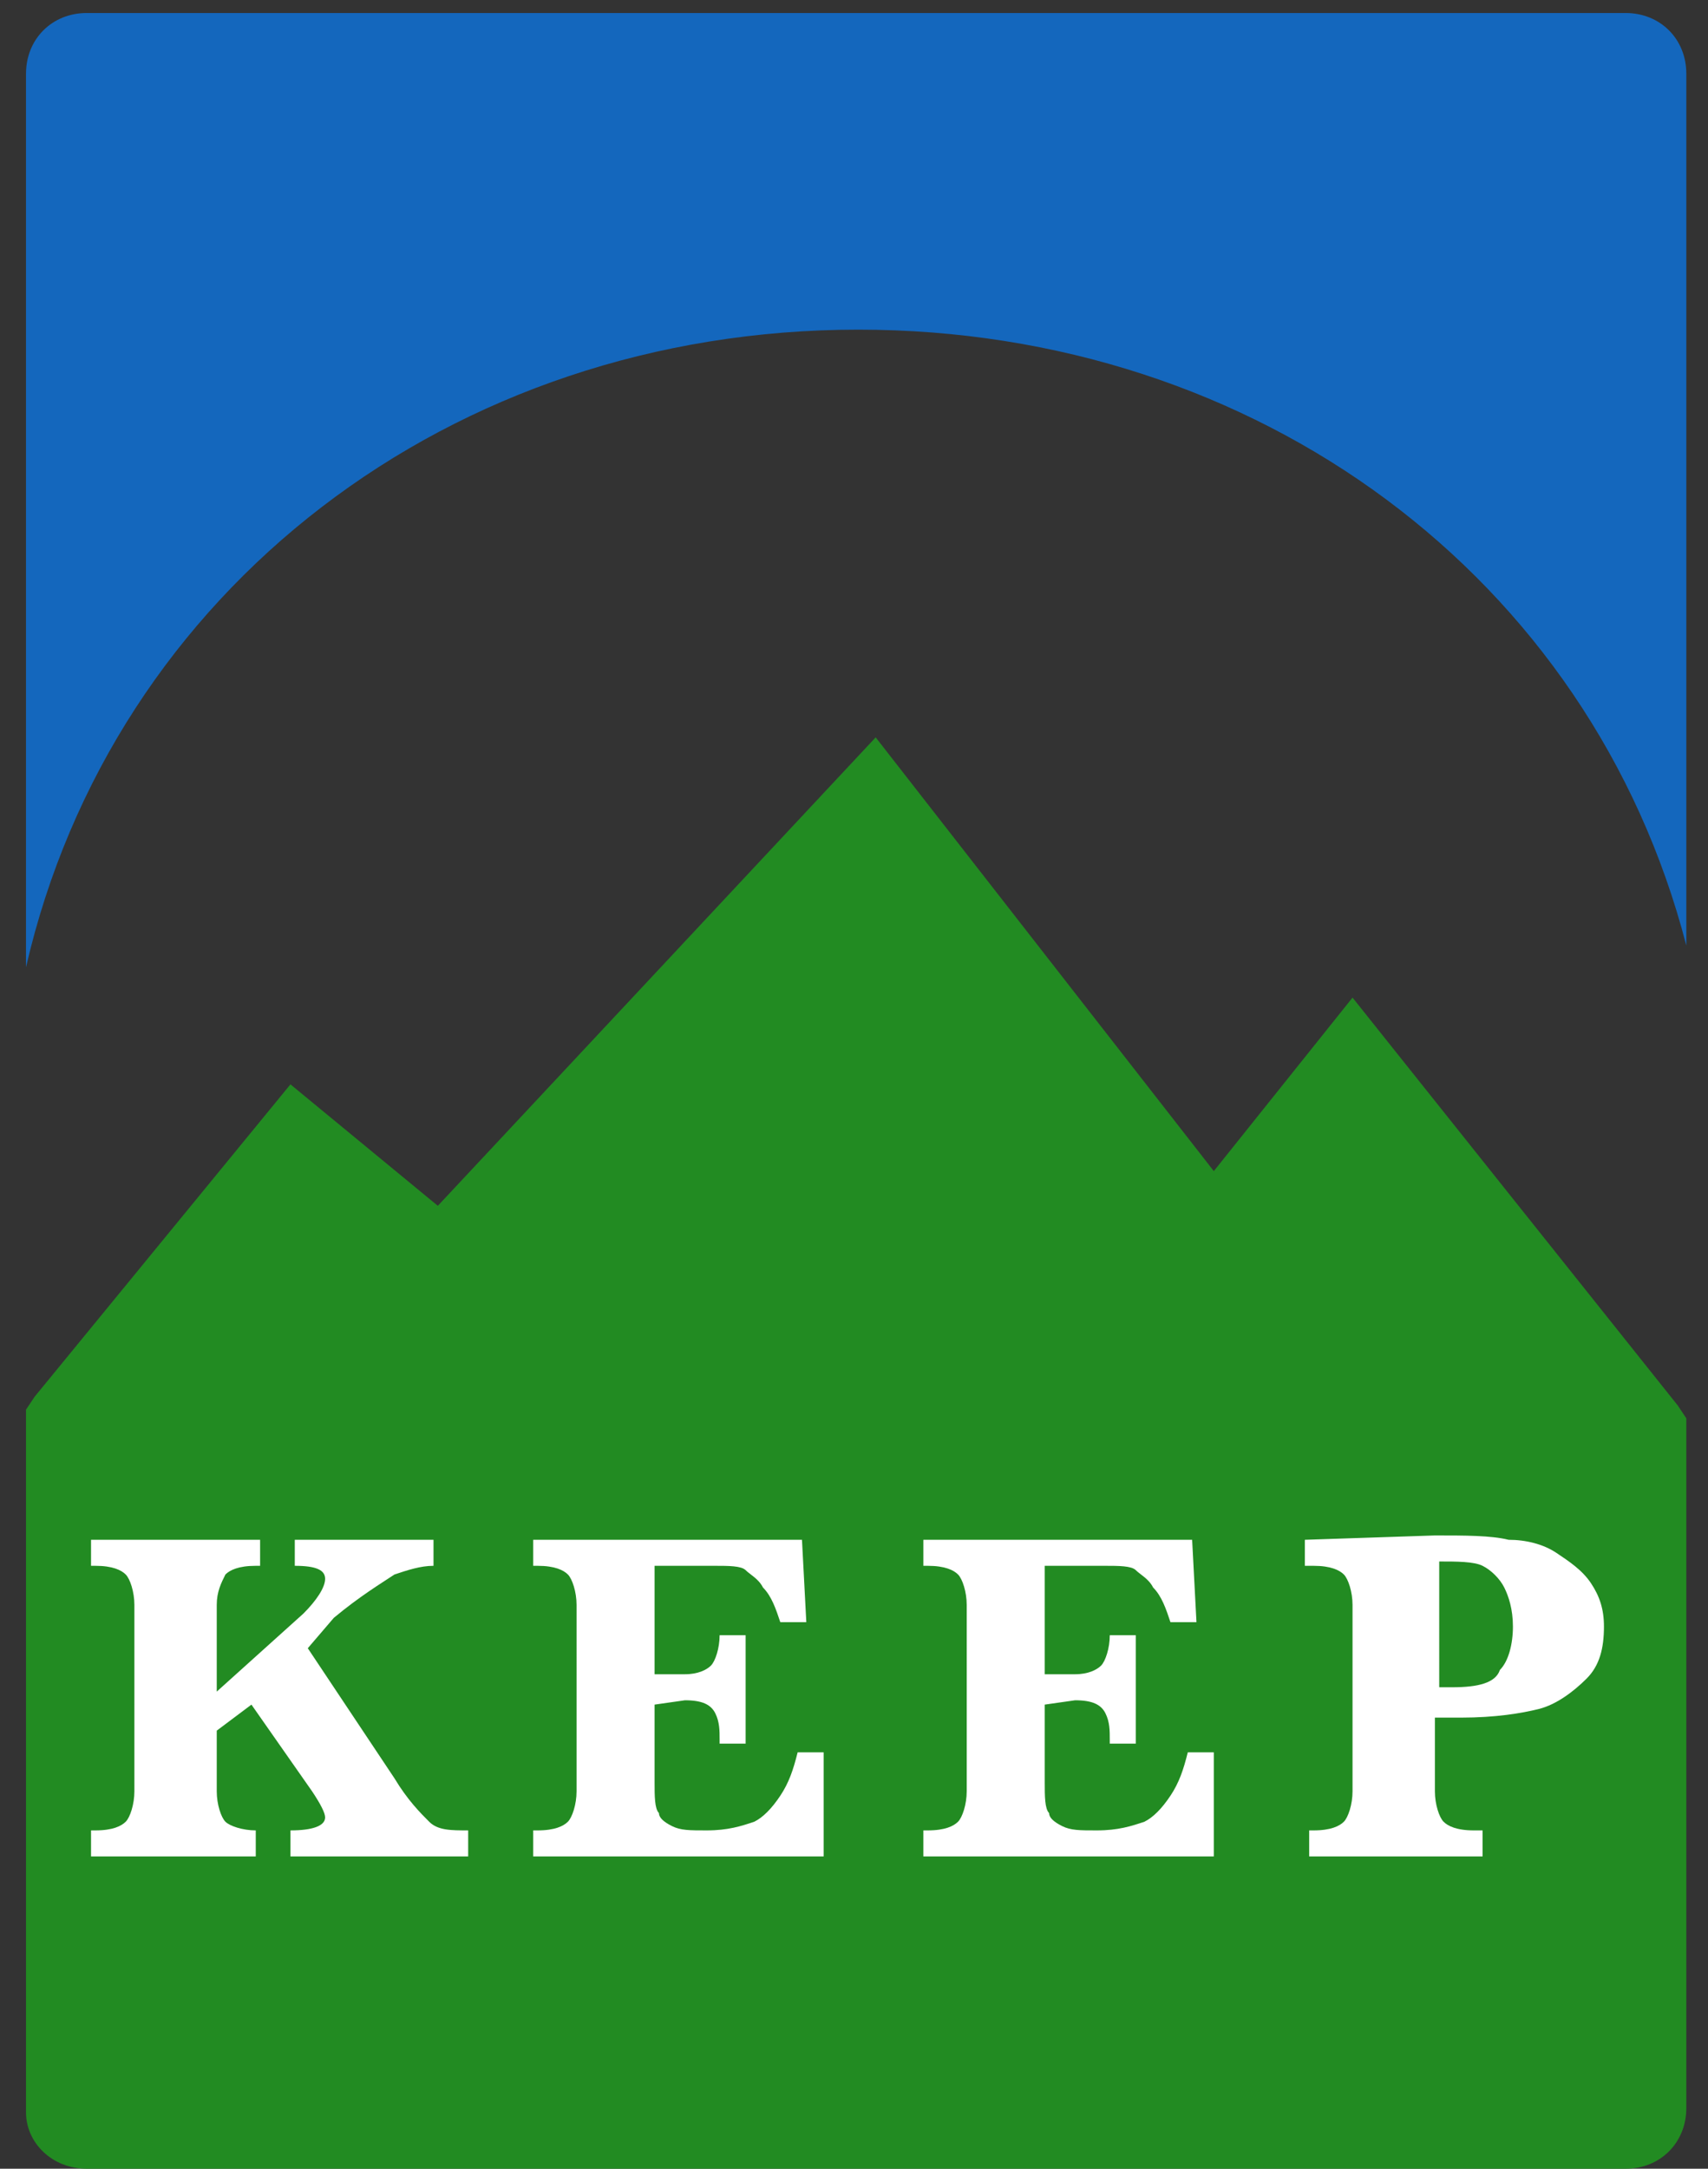 <?xml version="1.0" encoding="utf-8"?>
<!-- Generator: Adobe Illustrator 26.1.0, SVG Export Plug-In . SVG Version: 6.00 Build 0)  -->
<svg version="1.1" id="Layer_1" xmlns="http://www.w3.org/2000/svg" xmlns:xlink="http://www.w3.org/1999/xlink" x="0px" y="0px"
	 viewBox="0 0 39.4 50" style="enable-background:new 0 0 39.4 50;" xml:space="preserve">
<rect x="0" y="0" width="39.4" height="50" fill="#333333" stroke="none"/>
<style type="text/css">
	.st0{clip-path:url(#SVGID_00000035513088493823319900000002222128208314122119_);}
	.st1{fill:#1467BD;}
	.st2{fill:#228B22;}
	.st3{fill:#FFFFFF;}
</style>
<g>
	<defs>
		<rect id="SVGID_1_" width="129.5" height="50"/>
	</defs>
	<clipPath id="SVGID_00000061448379223725618250000013825831726055712424_">
		<use xlink:href="#SVGID_1_"  style="overflow:visible;"/>
	</clipPath>
	<g style="clip-path:url(#SVGID_00000061448379223725618250000013825831726055712424_);">
		<path class="st1" d="M19.8,7.6c9.2,0,16.9,5.7,19.1,14.2V1.7c0-0.8-0.6-1.4-1.4-1.4H2c-0.8,0-1.4,0.6-1.4,1.4v20.6
			C2.6,13.6,10.4,7.6,19.8,7.6z"/>
		<path class="st2" d="M38.7,32.4l-7.5-9.4l-3.2,4L20.2,17L10.1,27.8l-3.4-2.8l-5.9,7.2l-0.2,0.3v16.2C0.6,49.4,1.2,50,2,50h35.5
			c0.8,0,1.4-0.6,1.4-1.4V32.7L38.7,32.4z"/>
		<path class="st3" d="M5,39.9v1.4c0,0.3,0.1,0.6,0.2,0.7c0.1,0.1,0.4,0.2,0.7,0.2v0.6H2.1v-0.6h0.1c0.4,0,0.6-0.1,0.7-0.2
			c0.1-0.1,0.2-0.4,0.2-0.7V37c0-0.3-0.1-0.6-0.2-0.7c-0.1-0.1-0.3-0.2-0.7-0.2H2.1v-0.6H6v0.6H5.9c-0.4,0-0.6,0.1-0.7,0.2
			C5.1,36.5,5,36.7,5,37v2l2-1.8c0.3-0.3,0.5-0.6,0.5-0.8c0-0.2-0.2-0.3-0.7-0.3v-0.6h3.2v0.6c-0.3,0-0.6,0.1-0.9,0.2
			c-0.3,0.2-0.8,0.5-1.4,1L7.1,38l2,3c0.3,0.5,0.6,0.8,0.8,1c0.2,0.2,0.5,0.2,0.9,0.2v0.6H6.7v-0.6c0.5,0,0.8-0.1,0.8-0.3
			c0-0.1-0.1-0.3-0.3-0.6l-1.4-2L5,39.9z"/>
		<path class="st3" d="M15.1,39.3v1.8c0,0.3,0,0.6,0.1,0.7c0,0.1,0.1,0.2,0.3,0.3c0.2,0.1,0.4,0.1,0.8,0.1c0.5,0,0.8-0.1,1.1-0.2
			c0.2-0.1,0.4-0.3,0.6-0.6c0.2-0.3,0.3-0.6,0.4-1h0.6l0,2.4h-6.7v-0.6h0.1c0.4,0,0.6-0.1,0.7-0.2c0.1-0.1,0.2-0.4,0.2-0.7V37
			c0-0.3-0.1-0.6-0.2-0.7c-0.1-0.1-0.3-0.2-0.7-0.2h-0.1v-0.6h6.2l0.1,1.9h-0.6c-0.1-0.3-0.2-0.6-0.4-0.8c-0.1-0.2-0.3-0.3-0.4-0.4
			c-0.1-0.1-0.4-0.1-0.7-0.1h-1.4v2.5h0.7c0.3,0,0.5-0.1,0.6-0.2c0.1-0.1,0.2-0.4,0.2-0.7h0.6v2.5h-0.6c0,0,0-0.1,0-0.1
			c0-0.2,0-0.4-0.1-0.6c-0.1-0.2-0.3-0.3-0.7-0.3L15.1,39.3z"/>
		<path class="st3" d="M24.1,39.3v1.8c0,0.3,0,0.6,0.1,0.7c0,0.1,0.1,0.2,0.3,0.3c0.2,0.1,0.4,0.1,0.8,0.1c0.5,0,0.8-0.1,1.1-0.2
			c0.2-0.1,0.4-0.3,0.6-0.6c0.2-0.3,0.3-0.6,0.4-1h0.6l0,2.4h-6.7v-0.6h0.1c0.4,0,0.6-0.1,0.7-0.2c0.1-0.1,0.2-0.4,0.2-0.7V37
			c0-0.3-0.1-0.6-0.2-0.7c-0.1-0.1-0.3-0.2-0.7-0.2h-0.1v-0.6h6.2l0.1,1.9h-0.6c-0.1-0.3-0.2-0.6-0.4-0.8c-0.1-0.2-0.3-0.3-0.4-0.4
			c-0.1-0.1-0.4-0.1-0.7-0.1h-1.4v2.5h0.7c0.3,0,0.5-0.1,0.6-0.2c0.1-0.1,0.2-0.4,0.2-0.7h0.6v2.5h-0.6c0,0,0-0.1,0-0.1
			c0-0.2,0-0.4-0.1-0.6c-0.1-0.2-0.3-0.3-0.7-0.3L24.1,39.3z"/>
		<path class="st3" d="M33.1,39.6v1.7c0,0.3,0.1,0.6,0.2,0.7c0.1,0.1,0.3,0.2,0.7,0.2h0.2v0.6h-4v-0.6h0.1c0.4,0,0.6-0.1,0.7-0.2
			c0.1-0.1,0.2-0.4,0.2-0.7V37c0-0.3-0.1-0.6-0.2-0.7c-0.1-0.1-0.3-0.2-0.7-0.2h-0.2v-0.6l3-0.1c0.7,0,1.3,0,1.7,0.1
			c0.4,0,0.8,0.1,1.1,0.3c0.3,0.2,0.6,0.4,0.8,0.7c0.2,0.3,0.3,0.6,0.3,1c0,0.5-0.1,0.9-0.4,1.2c-0.3,0.3-0.7,0.6-1.1,0.7
			c-0.4,0.1-1,0.2-1.8,0.2H33.1z M33.1,38.9h0.4c0.6,0,1-0.1,1.1-0.4c0.2-0.2,0.3-0.6,0.3-1c0-0.4-0.1-0.7-0.2-0.9
			c-0.1-0.2-0.3-0.4-0.5-0.5c-0.2-0.1-0.6-0.1-1-0.1V38.9z"/>
	</g>
</g>
</svg>

